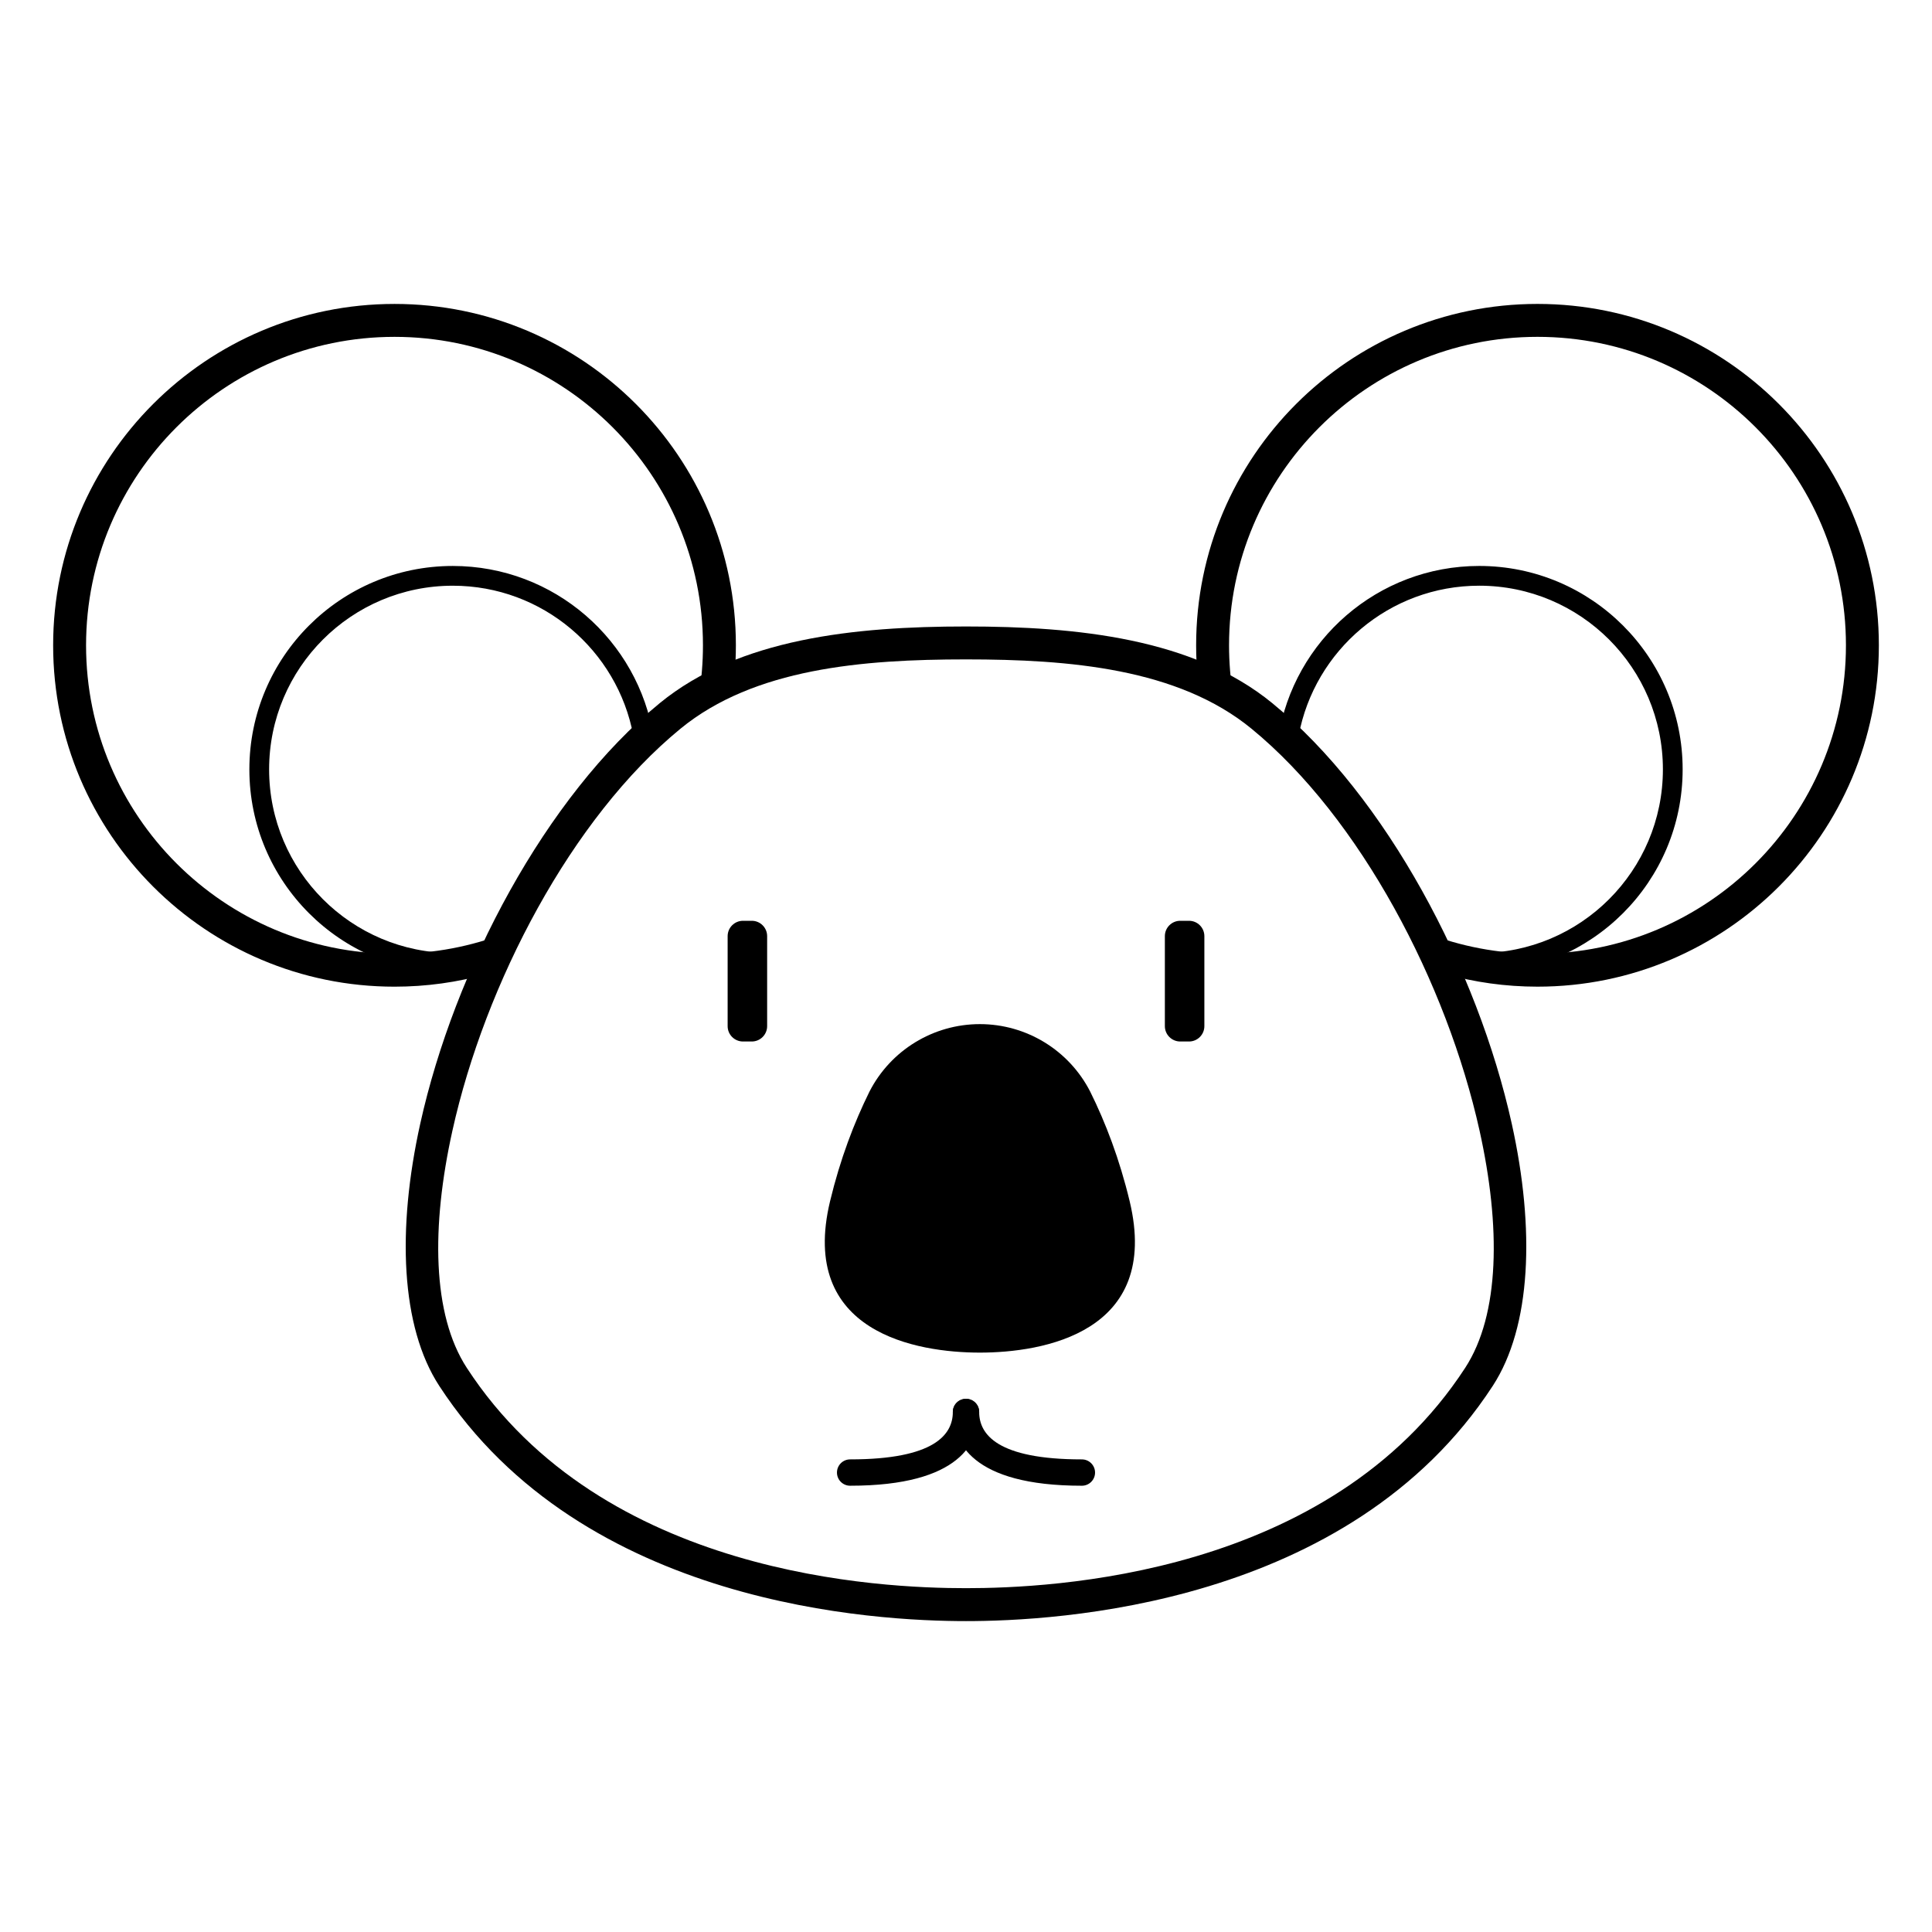 <?xml version="1.0" encoding="UTF-8"?>
<!-- The Best Svg Icon site in the world: iconSvg.co, Visit us! https://iconsvg.co -->
<svg fill="#000000" width="800px" height="800px" version="1.1" viewBox="144 144 512 512" xmlns="http://www.w3.org/2000/svg">
 <g fill-rule="evenodd">
  <path d="m461.39 323.61c-0.266-2.828-0.402-5.699-0.402-8.598 0-49.934 40.535-90.469 90.465-90.469 49.93 0 90.465 40.535 90.465 90.469 0 49.926-40.535 90.465-90.465 90.465-8.488 0-16.707-1.172-24.492-3.359-1.605-3.672-3.309-7.309-5.102-10.898 9.176 3.574 19.16 5.531 29.594 5.531 45.117 0 81.742-36.625 81.742-81.738 0-45.117-36.625-81.746-81.742-81.746-45.113 0-81.742 36.629-81.742 81.746 0 4.547 0.371 9.008 1.09 13.359-2.996-1.805-6.141-3.379-9.41-4.762z"/>
  <path d="m400 573.61c23.512 0 101.51-3.836 139.6-62.344 10.207-15.68 11.234-41.449 5.031-69.477-9.066-40.918-33.23-86.672-63.445-111.43-20.965-17.18-51.73-20.336-81.188-20.336-29.453 0-60.219 3.156-81.184 20.336-30.215 24.762-54.383 70.516-63.445 111.43-6.203 28.027-5.176 53.797 5.031 69.477 38.094 58.508 116.09 62.344 139.6 62.344zm0-8.727c-22.234 0-96.258-3.043-132.29-58.379-9.227-14.168-9.434-37.504-3.824-62.828 8.66-39.102 31.582-82.914 60.457-106.57 19.5-15.98 48.254-18.359 75.652-18.359 27.402 0 56.152 2.379 75.656 18.359 28.875 23.656 51.797 67.469 60.457 106.57 5.609 25.324 5.402 48.66-3.824 62.828-36.027 55.336-110.05 58.379-132.29 58.379z"/>
  <path d="m396.51 518.19c0 5.973-4.879 12.562-27.219 12.562-1.926 0-3.488 1.562-3.488 3.492 0 1.926 1.562 3.488 3.488 3.488 29.355 0 34.199-11.699 34.199-19.543 0-1.926-1.566-3.488-3.488-3.488-1.93 0-3.492 1.562-3.492 3.488z"/>
  <path d="m396.51 518.19c0 7.844 4.848 19.543 34.199 19.543 1.926 0 3.492-1.562 3.492-3.488 0-1.93-1.566-3.492-3.492-3.492-22.34 0-27.219-6.59-27.219-12.562 0-1.926-1.562-3.488-3.488-3.488s-3.492 1.562-3.492 3.488z"/>
  <path d="m347.3 392.09c0-2.25-1.824-4.07-4.07-4.07h-2.328c-2.246 0-4.07 1.82-4.07 4.07v23.848c0 2.246 1.824 4.07 4.07 4.07h2.328c2.246 0 4.07-1.824 4.07-4.07v-23.848z"/>
  <path d="m463.17 392.09c0-2.25-1.82-4.07-4.07-4.07h-2.328c-2.246 0-4.07 1.82-4.07 4.07v23.848c0 2.246 1.824 4.07 4.07 4.07h2.328c2.25 0 4.07-1.824 4.07-4.07v-23.848z"/>
  <path d="m432.92 433.3c-5.621-10.988-16.91-17.898-29.246-17.898-12.336 0-23.641 6.91-29.262 17.898-4.047 8.191-7.746 17.836-10.434 29.023-8.41 34.941 23.121 40.133 39.695 40.133 16.578 0 48.09-5.191 39.695-40.133-2.688-11.188-6.387-20.832-10.449-29.023z"/>
  <path d="m273.04 402.12c-7.785 2.188-16.004 3.359-24.488 3.359-49.934 0-90.469-40.539-90.469-90.465 0-49.934 40.535-90.469 90.469-90.469 49.93 0 90.465 40.535 90.465 90.469 0 2.898-0.137 5.769-0.406 8.598-3.266 1.379-6.41 2.957-9.406 4.762 0.715-4.352 1.086-8.812 1.086-13.359 0-45.117-36.625-81.746-81.738-81.746-45.117 0-81.746 36.629-81.746 81.746 0 45.113 36.629 81.738 81.746 81.738 10.434 0 20.414-1.957 29.594-5.531-1.793 3.59-3.496 7.227-5.106 10.898z"/>
  <path d="m482.76 339.47-0.211 1.352 0.988 0.945c15.578 14.914 29.121 35.453 39.203 57.348l0.547 1.184 1.277 0.277c3.684 0.801 7.519 1.223 11.449 1.223 29.75 0 53.906-24.156 53.906-53.906 0-29.754-24.156-53.91-53.906-53.91-26.891 0-49.203 19.73-53.254 45.488zm5.398-0.516c4.199-22.602 24.043-39.738 47.855-39.738 26.859 0 48.672 21.812 48.672 48.676 0 26.859-21.812 48.672-48.672 48.672-3.106 0-6.137-0.293-9.078-0.848-10.086-21.586-23.465-41.793-38.777-56.762z"/>
  <path d="m275.44 400.58 1.277-0.277 0.543-1.184c10.086-21.898 23.629-42.43 39.207-57.348l0.984-0.945-0.211-1.352c-4.047-25.758-26.363-45.488-53.25-45.488-29.754 0-53.906 24.156-53.906 53.91 0 29.75 24.152 53.906 53.906 53.906 3.93 0 7.762-0.422 11.449-1.223zm-2.375-4.859c-2.938 0.555-5.973 0.848-9.074 0.848-26.863 0-48.672-21.812-48.672-48.672 0-26.863 21.809-48.676 48.672-48.676 23.809 0 43.652 17.137 47.852 39.738-15.312 14.973-28.688 35.176-38.773 56.762z"/>
 </g>
</svg>